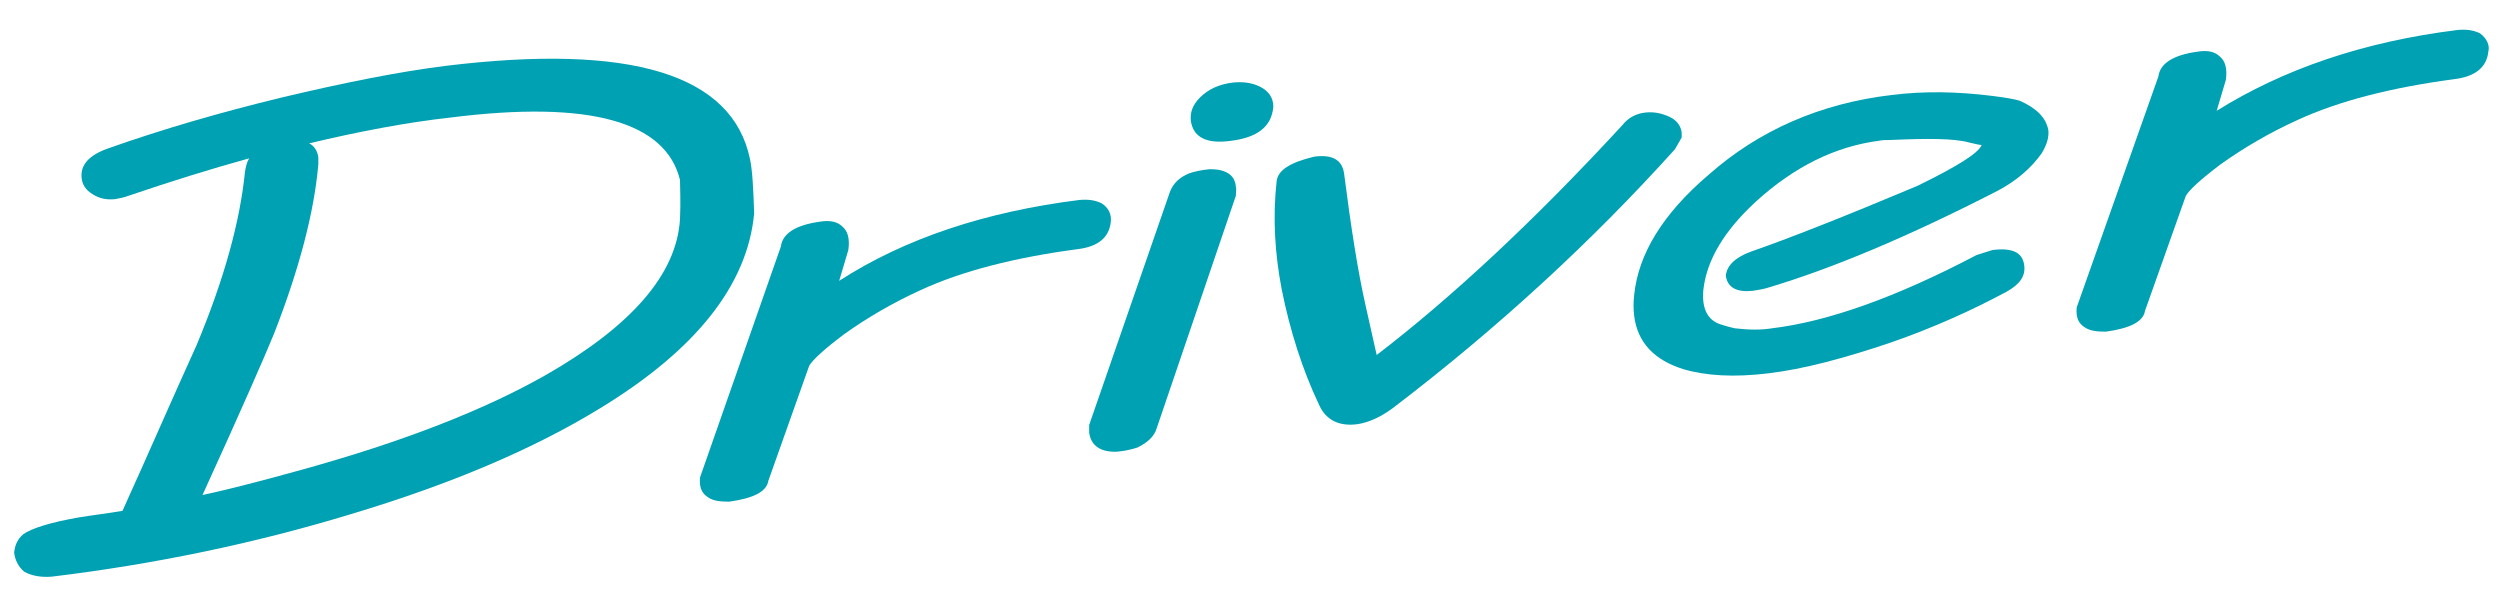 <?xml version="1.0" encoding="utf-8"?>
<!-- Generator: Adobe Illustrator 17.1.0, SVG Export Plug-In . SVG Version: 6.00 Build 0)  -->
<!DOCTYPE svg PUBLIC "-//W3C//DTD SVG 1.1//EN" "http://www.w3.org/Graphics/SVG/1.1/DTD/svg11.dtd">
<svg version="1.1" id="Layer_1" xmlns="http://www.w3.org/2000/svg" xmlns:xlink="http://www.w3.org/1999/xlink" x="0px" y="0px"
	 viewBox="0 0 300 70.9" enable-background="new 0 0 300 70.9" xml:space="preserve">
<g>
	<path fill="#00A1B2" d="M90,19.1C87.9,8.9,75.7,5.2,53.5,7.9c-5.6,0.7-12.1,2-19.7,3.8c-7.4,1.8-14.3,3.8-20.8,6.1
		c-2.3,0.8-3.4,2-3.2,3.6c0.1,0.8,0.5,1.4,1.3,1.9c0.8,0.5,1.6,0.7,2.7,0.6c0.5-0.1,1.1-0.2,1.6-0.4c5-1.7,9.8-3.2,14.5-4.5
		c-0.3,0.5-0.4,1-0.5,1.6c-0.6,6-2.5,12.9-5.8,20.8c-3,6.6-5.9,13.3-8.9,19.9c-1.7,0.3-3.5,0.5-5.3,0.8c-3.4,0.6-5.6,1.3-6.6,2
		c-0.7,0.6-1,1.3-1.1,2.2c0.1,0.9,0.5,1.7,1.2,2.3c0.9,0.5,2,0.7,3.3,0.6c12.4-1.5,24.4-4,35.9-7.5c12-3.6,21.9-7.8,29.9-12.7
		c11.5-7,17.7-14.8,18.5-23.4C90.4,22.7,90.3,20.5,90,19.1z M81.6,26.3c-0.4,6.6-5.8,12.8-16.1,18.7c-7.4,4.2-17.1,8-29.4,11.4
		c-5.4,1.5-9.4,2.5-11.8,3c4.7-10.3,7.5-16.7,8.6-19.4c3-7.7,4.8-14.5,5.3-20.3c0-0.3,0-0.5,0-0.8c-0.1-0.8-0.5-1.4-1.1-1.7
		c5.9-1.4,11.6-2.5,17-3.1c16.7-2.1,25.8,0.5,27.5,7.5C81.6,22.6,81.7,24.1,81.6,26.3z"/>
	<path fill="#00A1B2" d="M133.3,26.6c0.1-0.9-0.3-1.7-1.1-2.2c-0.8-0.4-1.7-0.5-2.7-0.4c-11.2,1.4-20.9,4.6-28.8,9.7l1.1-3.7
		c0.2-1.4-0.1-2.3-0.7-2.8l0,0c-0.6-0.6-1.5-0.8-2.7-0.6c-2.9,0.4-4.5,1.4-4.7,3L84,57.3c-0.1,1.2,0.2,1.9,1,2.4
		c0.6,0.4,1.4,0.5,2.5,0.5c2.9-0.4,4.5-1.2,4.7-2.5l4.9-13.8c0.4-0.7,1.8-2,4.2-3.8c2.8-2,5.9-3.8,9.2-5.3c5-2.3,11.3-3.9,18.8-4.9
		C131.8,29.6,133.1,28.5,133.3,26.6z"/>
	<path fill="#00A1B2" d="M145.2,20.3c-1.1,0.1-1.9,0.3-2.5,0.5c-1.2,0.5-1.9,1.2-2.3,2.2l-9.7,28c0,0.3,0,0.7,0,0.9
		c0.2,1.6,1.4,2.4,3.4,2.3c1-0.1,1.8-0.3,2.4-0.5c1.2-0.6,2-1.3,2.3-2.3l9.5-27.9c0-0.4,0.1-0.8,0-1.1
		C148.2,21,147.1,20.3,145.2,20.3z"/>
	<path fill="#00A1B2" d="M151.2,10.4c-1-0.5-2.1-0.6-3.2-0.5c-1.7,0.2-3,0.8-4,1.8c-0.9,0.9-1.2,1.8-1.1,2.8c0.3,2,1.9,2.8,4.8,2.4
		c3.2-0.4,4.9-1.7,5.1-4.1C152.8,11.7,152.2,10.9,151.2,10.4z"/>
	<path fill="#00A1B2" d="M201.8,16.5c0-0.2,0-0.4,0-0.6c-0.1-0.8-0.6-1.5-1.5-1.9c-0.9-0.4-1.8-0.6-2.8-0.5
		c-1.1,0.1-2.1,0.6-2.8,1.5c-10.6,11.5-20.5,20.7-29.5,27.6l-1.3-5.8c-1-4.4-1.8-9.7-2.6-15.9c-0.2-1.7-1.4-2.4-3.6-2.1
		c-2.9,0.7-4.3,1.6-4.5,2.9c-0.5,4.5-0.2,8.8,0.6,13c1,5,2.5,9.7,4.5,13.9c0.8,1.8,2.4,2.6,4.6,2.3c1.3-0.2,2.7-0.8,4.2-1.9
		c12.6-9.6,23.9-20,33.9-31.1L201.8,16.5z"/>
	<path fill="#00A1B2" d="M242.4,12.1c-0.6-0.2-1.8-0.4-3.4-0.6c-4.1-0.5-8-0.6-12-0.1c-8.5,1-15.9,4.2-22,9.6
		c-5.5,4.7-8.4,9.5-8.9,14.4c-0.1,0.9-0.1,1.7,0,2.5c0.4,3.2,2.4,5.3,5.9,6.4c2.7,0.8,6.1,1,10.2,0.5c4.2-0.5,9.1-1.8,14.7-3.7
		c5.2-1.8,9.8-3.9,13.9-6.1c1.6-0.9,2.3-1.9,2.1-3.2c-0.2-1.5-1.4-2.1-3.8-1.8l-1.9,0.6c-9.7,5.1-17.9,8-24.6,8.8
		c-1.2,0.2-2.7,0.2-4.4,0c-0.9-0.2-1.5-0.4-1.8-0.5c-1.5-0.5-2.2-1.9-2-4.1c0.4-3.6,2.5-7.1,6.3-10.6c4.6-4.2,9.5-6.6,14.7-7.3
		c0.5-0.1,0.9-0.1,1.4-0.1c4.5-0.2,7.7-0.2,9.5,0.3c0.8,0.2,1.3,0.3,1.5,0.3c-0.4,1-3,2.6-7.7,4.9c-8.8,3.7-15.4,6.3-20,7.9
		c-1.9,0.7-2.9,1.7-3,2.9c0.2,1.4,1.3,2,3.2,1.8c0.7-0.1,1.2-0.2,1.6-0.3c7.8-2.3,17.1-6.2,27.8-11.7c2.3-1.2,4.1-2.8,5.3-4.5
		c0.6-1,0.9-1.9,0.8-2.8C245.5,14.1,244.4,13,242.4,12.1z"/>
	<path fill="#00A1B2" d="M297.6,4c-0.8-0.4-1.7-0.5-2.7-0.4C283.6,5,274,8.3,266,13.3l1.1-3.7c0.2-1.4-0.1-2.3-0.7-2.8l0,0
		c-0.6-0.6-1.5-0.8-2.7-0.6c-2.9,0.4-4.5,1.4-4.7,3l-9.8,27.7c-0.1,1.2,0.2,1.9,1,2.4c0.6,0.4,1.4,0.5,2.5,0.5
		c2.9-0.4,4.5-1.2,4.7-2.5l4.9-13.8c0.4-0.7,1.8-2,4.2-3.8c2.8-2,5.9-3.8,9.2-5.3c5-2.3,11.3-3.9,18.8-4.9c2.5-0.3,3.9-1.4,4.1-3.3
		C298.8,5.4,298.4,4.6,297.6,4z"/>
</g>
</svg>
